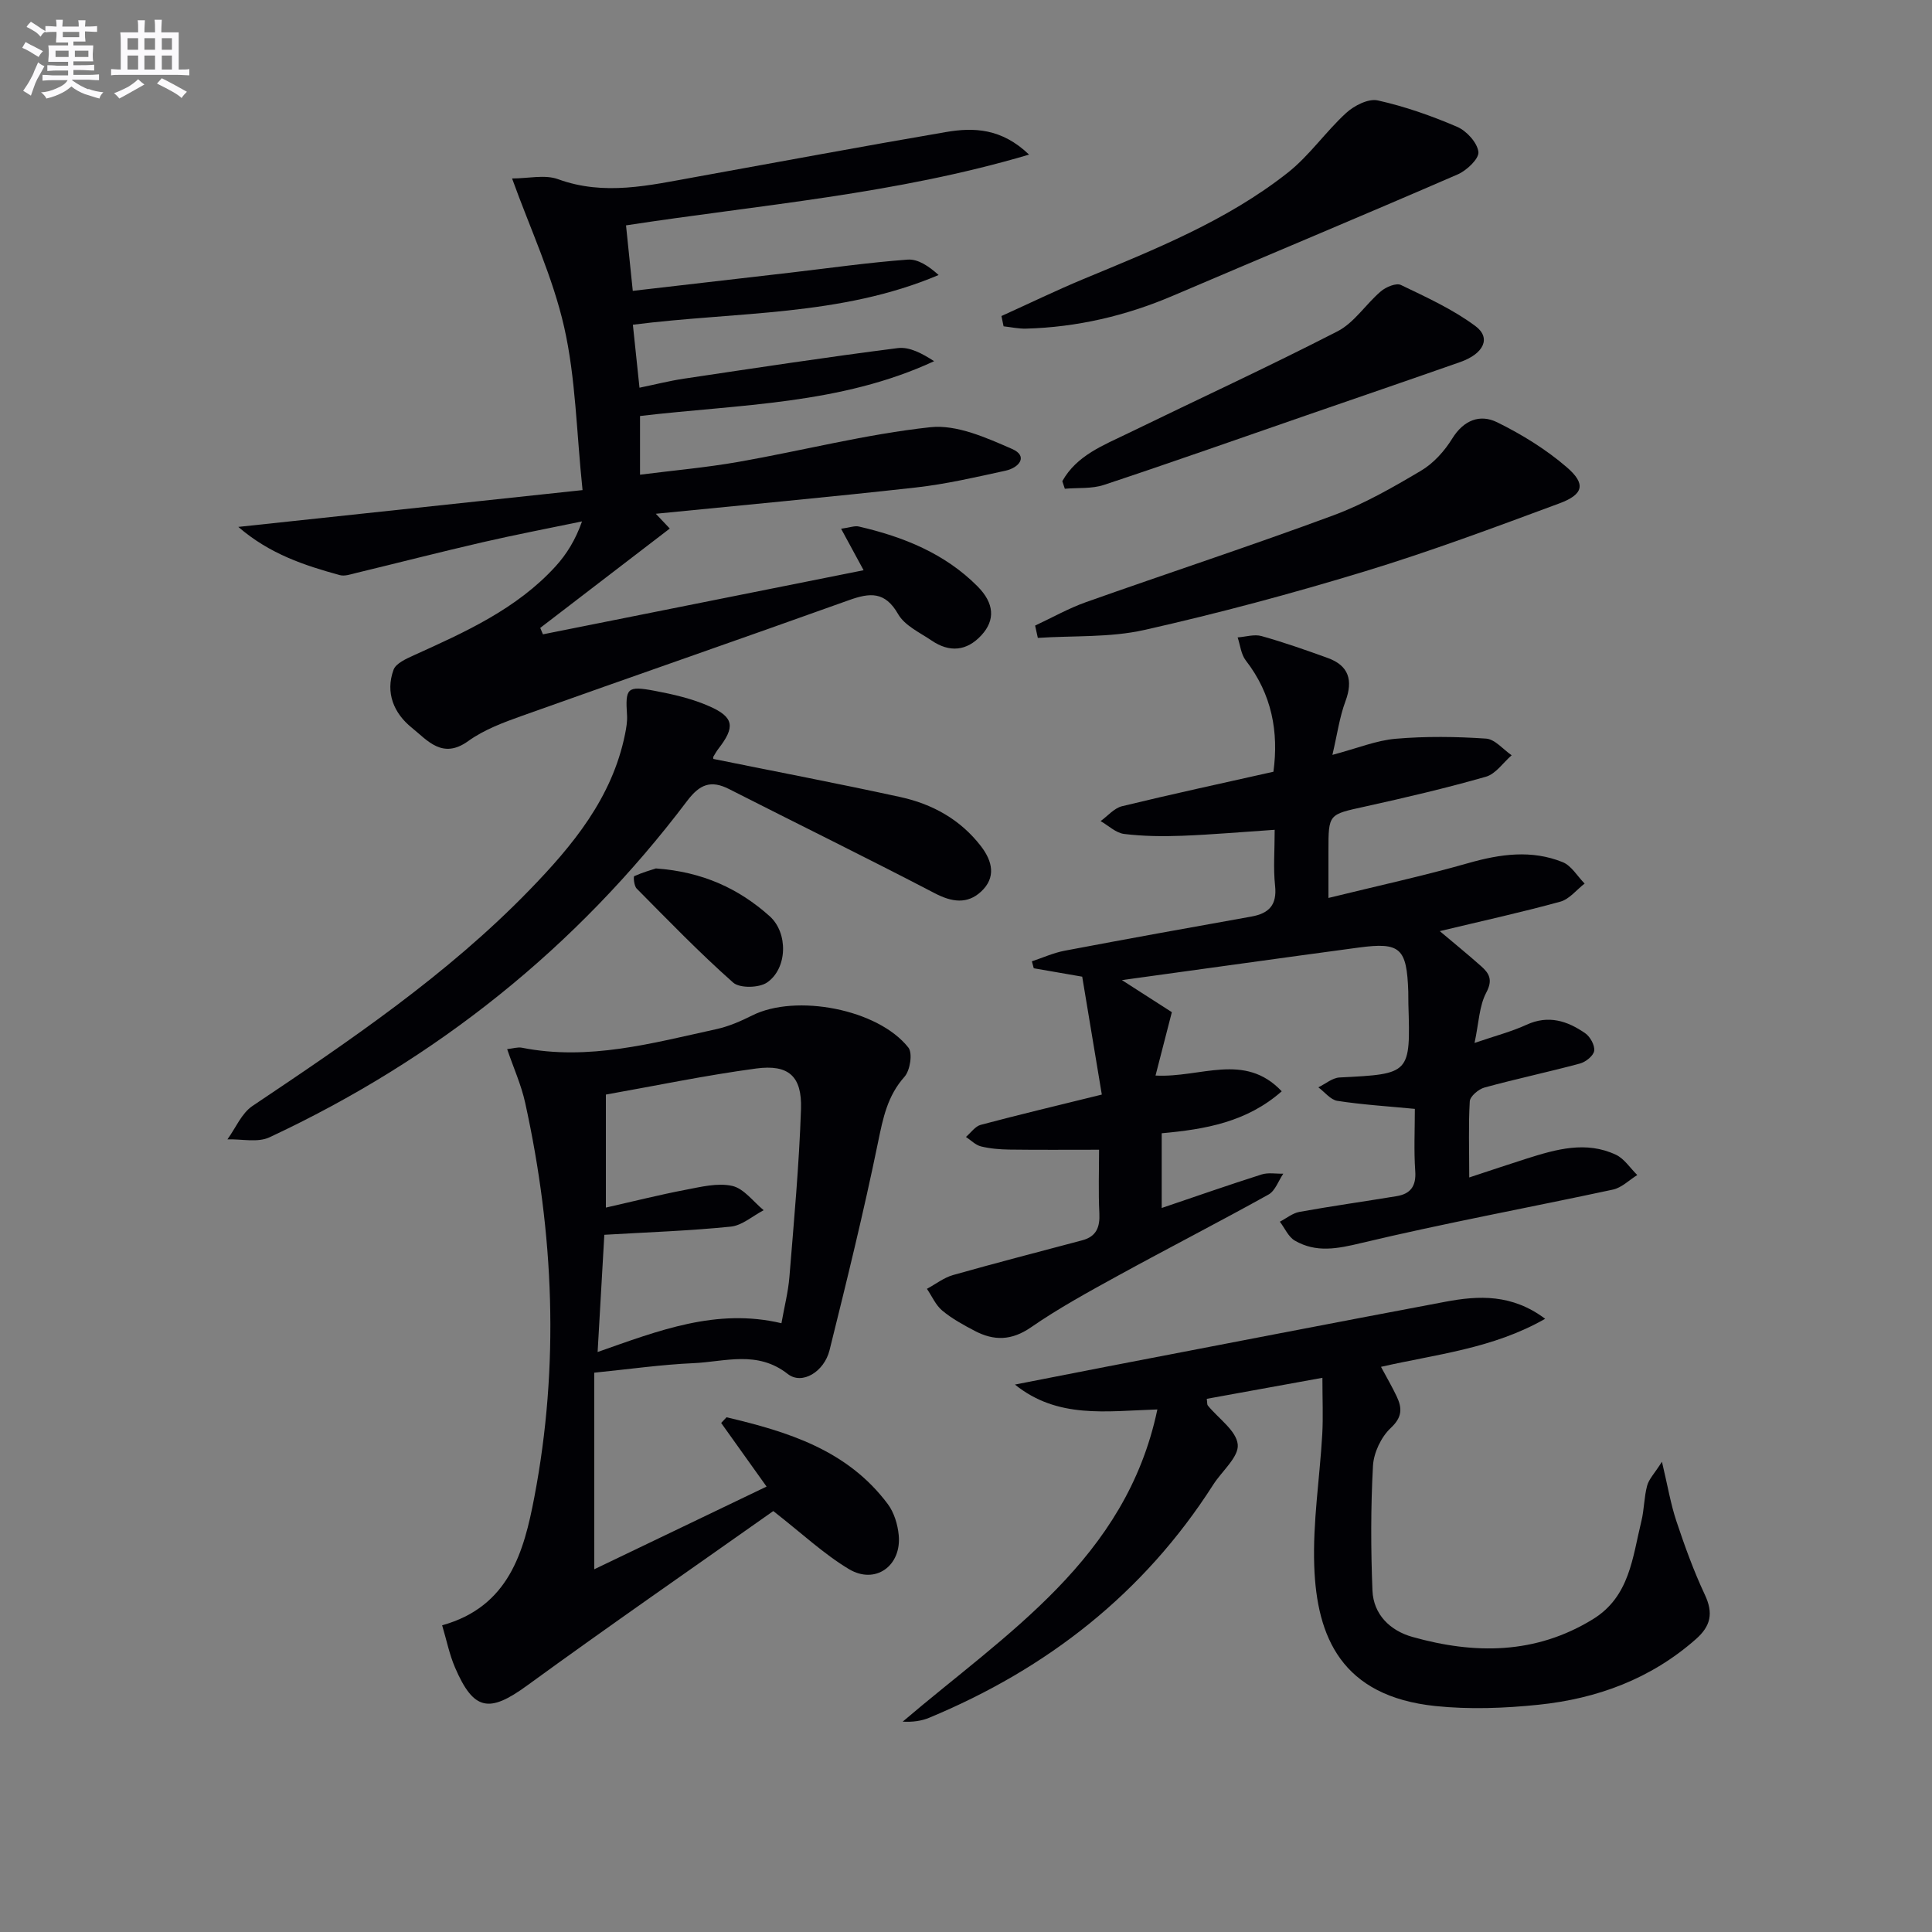 <svg enable-background="new 0 0 400 400" viewBox="0 0 400 400" xmlns="http://www.w3.org/2000/svg"><rect x="0" y="0" width="400" height="400" fill="#808080" stroke="none"/><g fill="#010105"><path d="m112.41 131.33c22.04-4.41 44.08-8.81 66.39-13.27-1.51-2.78-2.94-5.42-4.66-8.59 1.83-.25 2.82-.66 3.67-.46 9.19 2.12 17.78 5.55 24.58 12.39 3.46 3.48 3.71 6.96.81 10.11-3.06 3.33-6.62 3.61-10.3 1.12-2.46-1.67-5.59-3.1-6.95-5.48-2.72-4.75-5.84-4.45-10.19-2.89-22.48 8.06-45.06 15.87-67.56 23.9-3.9 1.39-7.96 2.89-11.26 5.27-5.34 3.86-8.44-.15-11.68-2.76-3.71-2.98-5.52-7.25-3.78-12 .49-1.34 2.63-2.28 4.2-3 10.63-4.81 21.3-9.58 29.36-18.43 2.3-2.53 4.12-5.49 5.46-9.29-6.88 1.43-13.79 2.75-20.64 4.33-8.72 2.01-17.39 4.24-26.09 6.34-1.12.27-2.39.73-3.42.45-7.3-2.01-14.48-4.34-21.01-9.98 24-2.57 47.09-5.04 71.27-7.62-1.27-12.12-1.41-23.19-3.81-33.76-2.36-10.4-7-20.28-10.78-30.76 3.35 0 6.78-.85 9.52.15 9.63 3.51 18.96 1.25 28.39-.44 17.3-3.12 34.58-6.36 51.91-9.32 5.77-.99 11.54-.79 17.22 4.67-27.72 8.21-55.46 10.36-83.45 14.65.45 4.33.89 8.64 1.4 13.56 11.31-1.31 22-2.54 32.69-3.78 8.07-.94 16.12-2.09 24.22-2.69 2.13-.16 4.38 1.35 6.41 3.19-20.3 8.6-41.78 7.55-63.3 10.29.43 4.12.85 8.15 1.37 13.04 3.23-.66 6.19-1.42 9.2-1.87 14.74-2.2 29.48-4.45 44.27-6.33 2.42-.31 5.06 1.11 7.53 2.71-19.4 9-40.25 8.91-60.89 11.35v12.15c6.9-.88 13.75-1.48 20.48-2.67 13.23-2.33 26.32-5.72 39.62-7.16 5.45-.59 11.57 2.16 16.91 4.49 3.44 1.5 1.47 3.9-1.33 4.51-6.15 1.34-12.32 2.78-18.57 3.48-17.82 1.99-35.67 3.63-53.84 5.44.82.87 1.54 1.63 2.89 3.06-9.06 6.95-17.94 13.76-26.82 20.57.18.44.37.88.56 1.33z"/><path d="m304.19 243.78c4.5-1.48 8.21-2.74 11.94-3.92 6.07-1.92 12.24-3.69 18.43-.78 1.74.82 2.96 2.77 4.42 4.2-1.67 1.03-3.22 2.62-5.03 3.01-17.35 3.73-34.83 6.94-52.09 11.06-4.96 1.19-9.36 2.07-13.79-.5-1.33-.78-2.07-2.57-3.09-3.91 1.35-.7 2.63-1.77 4.05-2.03 6.69-1.21 13.42-2.15 20.13-3.26 2.87-.47 4.07-2.07 3.85-5.18-.3-4.28-.08-8.6-.08-12.89-5.61-.54-10.86-.86-16.04-1.66-1.42-.22-2.63-1.83-3.94-2.8 1.46-.71 2.9-1.96 4.39-2.04 14.69-.74 14.69-.69 14.25-15.26-.03-.83.01-1.67-.02-2.5-.31-9.04-1.64-10.29-10.25-9.14-16.08 2.16-32.15 4.42-49.04 6.74 3.83 2.46 7.32 4.7 10.34 6.64-1.17 4.55-2.2 8.56-3.38 13.12 9.35.51 18.41-4.9 26.13 3.26-7.22 6.36-15.77 7.87-24.85 8.69v15.47c6.97-2.36 13.79-4.75 20.68-6.94 1.37-.44 2.99-.12 4.49-.16-1 1.47-1.67 3.55-3.06 4.32-10.31 5.73-20.82 11.12-31.17 16.8-6.12 3.36-12.28 6.73-18.01 10.69-4.01 2.77-7.66 2.82-11.63.74-2.35-1.23-4.72-2.53-6.74-4.21-1.36-1.13-2.13-2.98-3.17-4.5 1.79-.97 3.48-2.3 5.39-2.85 8.89-2.52 17.84-4.82 26.77-7.2 2.93-.78 3.68-2.72 3.54-5.6-.22-4.44-.06-8.9-.06-13.15-6.62 0-12.57.05-18.53-.03-1.98-.03-4.01-.19-5.92-.66-1.13-.28-2.08-1.28-3.11-1.96 1.01-.86 1.9-2.19 3.05-2.5 7.84-2.09 15.73-3.96 25.08-6.27-1.25-7.53-2.61-15.69-4.06-24.41-3.46-.6-6.75-1.17-10.03-1.74-.13-.48-.26-.96-.39-1.44 2.25-.74 4.45-1.75 6.76-2.19 12.87-2.44 25.76-4.77 38.66-7.07 3.69-.66 5.36-2.41 4.93-6.41-.39-3.58-.08-7.24-.08-11.56-6.75.45-12.97 1-19.21 1.24-3.98.15-8.01.1-11.96-.38-1.71-.21-3.25-1.73-4.87-2.66 1.47-1.06 2.8-2.68 4.43-3.08 10.28-2.5 20.62-4.73 31.35-7.14 1.11-8.18-.29-16.03-5.73-23.05-.98-1.26-1.14-3.16-1.68-4.76 1.65-.12 3.44-.7 4.94-.28 4.64 1.3 9.19 2.9 13.72 4.54 4.35 1.57 5.28 4.61 3.66 8.96-1.22 3.27-1.69 6.81-2.7 11.1 5.17-1.37 9.09-3 13.13-3.34 6.19-.53 12.47-.45 18.68-.03 1.84.12 3.54 2.24 5.3 3.45-1.76 1.53-3.29 3.86-5.32 4.44-8.29 2.37-16.7 4.34-25.13 6.2-7.45 1.64-7.48 1.48-7.48 9.14v9.76c10.17-2.5 19.66-4.56 28.98-7.22 6.6-1.88 13.08-2.79 19.52-.19 1.81.73 3.04 2.92 4.54 4.43-1.67 1.29-3.15 3.23-5.03 3.75-8.11 2.23-16.34 4.03-24.96 6.1 2.88 2.43 5.77 4.78 8.54 7.24 1.67 1.48 2.51 2.82 1.09 5.48-1.47 2.76-1.54 6.27-2.43 10.43 4.35-1.49 7.69-2.35 10.77-3.77 4.54-2.08 8.47-.79 12.15 1.77 1.03.72 2.01 2.5 1.85 3.63-.14 1.02-1.75 2.31-2.94 2.63-6.56 1.77-13.21 3.17-19.77 4.97-1.23.34-2.98 1.81-3.05 2.86-.29 4.94-.11 9.89-.11 15.76z"/><path d="m123.04 324.9c11.81-5.67 23.6-11.33 35.67-17.12-3.24-4.53-6.32-8.85-9.4-13.17.37-.39.74-.79 1.11-1.18 12.67 2.99 24.99 6.75 33.38 17.96 1.31 1.75 2.06 4.23 2.27 6.44.61 6.38-4.86 10.31-10.32 7.03-5.2-3.12-9.71-7.38-15.65-12.01-16.6 11.73-33.94 23.72-50.98 36.13-7.83 5.7-11.05 5.26-14.93-3.78-1.15-2.69-1.73-5.62-2.65-8.7 13.85-3.85 16.94-15.26 19.09-26.54 5.21-27.28 4.06-54.57-1.9-81.65-.81-3.69-2.4-7.2-3.73-11.1 1.2-.13 2.18-.46 3.06-.29 13.81 2.74 27.01-.95 40.27-3.85 2.55-.56 5.05-1.65 7.4-2.83 9.04-4.54 26.06-1.33 32.34 6.65.92 1.16.36 4.74-.81 6.05-3.54 3.97-4.44 8.55-5.47 13.54-2.96 14.43-6.49 28.76-10.04 43.06-1.11 4.46-5.68 7.26-8.65 4.93-6.32-4.96-13-2.53-19.55-2.24-6.59.29-13.15 1.23-20.52 1.97.01 13.64.01 26.9.01 40.7zm2.4-98.28v23.4c5.82-1.32 11.1-2.65 16.43-3.67 3.21-.61 6.69-1.5 9.73-.82 2.42.54 4.36 3.27 6.51 5.03-2.27 1.18-4.45 3.16-6.81 3.4-8.55.87-17.17 1.16-26.18 1.69-.45 7.79-.9 15.71-1.39 24.27 12.62-4.43 24.6-9.15 38.06-5.96.61-3.45 1.4-6.5 1.65-9.59.94-11.58 2.01-23.17 2.4-34.77.22-6.78-2.57-9.27-9.27-8.38-10.49 1.41-20.87 3.58-31.13 5.4z"/><path d="m285.92 282.99c1.25 2.33 2.34 4.19 3.25 6.12 1.14 2.42 1.19 4.28-1.23 6.54-1.99 1.86-3.53 5.12-3.68 7.84-.47 8.58-.45 17.2-.11 25.79.2 5 3.68 8.33 8.25 9.62 12.87 3.63 25.51 3.65 37.41-3.67 7.62-4.69 8.18-12.8 10.02-20.29.59-2.4.55-4.96 1.19-7.34.37-1.38 1.53-2.54 3.07-4.96 1.2 5.06 1.81 8.77 2.99 12.3 1.72 5.16 3.58 10.31 5.89 15.23 1.79 3.81 1.25 6.47-1.87 9.21-9.35 8.24-20.46 12.32-32.57 13.57-7.05.73-14.29 1-21.32.27-19.47-2.02-24.6-14.31-25.11-29-.32-9.06 1.14-18.18 1.66-27.28.2-3.55.03-7.12.03-11.68-8.86 1.61-16.4 2.98-23.94 4.35.11.8.05 1.18.21 1.38 2.19 2.69 5.91 5.2 6.2 8.07.26 2.58-3.28 5.51-5.07 8.32-14.36 22.48-34.35 38.1-58.8 48.26-1.63.68-3.45.92-5.5.81 21.46-18.31 46.23-33.65 52.73-64.64-10.7.35-20.64 1.97-29.49-5.15 6.26-1.22 12.51-2.46 18.78-3.67 23.45-4.51 46.9-9.06 70.36-13.48 6.9-1.3 13.76-1.62 20.64 3.53-10.88 6.21-22.46 7.31-33.99 9.95z"/><path d="m147.69 157.13c13.08 2.65 25.94 5.1 38.72 7.89 6.64 1.45 12.43 4.65 16.69 10.18 2.4 3.12 3.15 6.49.03 9.39-2.87 2.66-6.06 2.19-9.59.35-14.11-7.35-28.4-14.36-42.59-21.57-3.77-1.92-6.08-.99-8.66 2.42-22.99 30.44-51.99 53.55-86.5 69.68-2.43 1.14-5.78.33-8.7.42 1.7-2.34 2.92-5.39 5.18-6.91 20.18-13.53 40.3-27.14 57.32-44.68 8.97-9.24 17.14-19.1 19.81-32.26.26-1.29.5-2.65.42-3.95-.37-5.63-.02-6.14 5.69-5.07 3.88.73 7.84 1.64 11.43 3.24 5.06 2.25 5.27 4.28 1.81 8.75-.4.52-.73 1.1-1.06 1.66-.06.13 0 .32 0 .46z"/><path d="m214.31 129.52c3.51-1.64 6.92-3.57 10.55-4.86 17.04-6.04 34.23-11.68 51.19-17.96 6.33-2.34 12.31-5.78 18.15-9.24 2.59-1.53 4.87-4.07 6.47-6.66 2.37-3.84 5.76-5.11 9.28-3.38 5.13 2.52 10.14 5.61 14.45 9.33 4 3.45 3.46 5.62-1.57 7.48-13.35 4.95-26.71 9.94-40.31 14.08-15.04 4.58-30.27 8.67-45.61 12.12-7.11 1.6-14.68 1.15-22.04 1.64-.19-.85-.37-1.7-.56-2.55z"/><path d="m207.34 65.43c5.66-2.56 11.25-5.27 16.98-7.66 14.74-6.12 29.63-12.03 42.29-22.01 4.49-3.54 7.85-8.49 12.1-12.38 1.66-1.52 4.61-3.02 6.54-2.59 5.62 1.25 11.14 3.19 16.44 5.47 1.95.84 4.15 3.25 4.4 5.18.18 1.39-2.41 3.85-4.27 4.66-19.61 8.51-39.35 16.74-59.01 25.14-9.72 4.15-19.82 6.51-30.38 6.8-1.55.04-3.1-.31-4.65-.48-.14-.71-.29-1.42-.44-2.13z"/><path d="m219.94 99.62c2.98-5.34 8.49-7.42 13.63-9.92 14.45-7.03 29.05-13.76 43.34-21.1 3.49-1.79 5.87-5.64 8.98-8.28 1.05-.9 3.17-1.79 4.15-1.32 5.3 2.55 10.75 5.03 15.43 8.51 3.3 2.45 1.74 5.73-3.15 7.45-10.63 3.73-21.29 7.38-31.94 11.06-13.94 4.82-27.85 9.74-41.84 14.38-2.5.83-5.38.55-8.08.79-.18-.52-.35-1.05-.52-1.57z"/><path d="m135.8 179.8c9.74.7 17.18 4.21 23.53 9.87 3.89 3.47 3.72 10.83-.51 13.74-1.65 1.14-5.65 1.23-7.02.03-6.96-6.16-13.44-12.87-19.99-19.48-.54-.54-.7-2.47-.5-2.56 1.75-.79 3.61-1.31 4.49-1.6z"/></g><path d="m6.8 9.5c.6.3 1.3.7 2.1 1.1-.4.4-.7.8-.9 1.2-.7-.4-1.3-.8-1.8-1.1s-1.1-.6-1.6-.8c.2-.4.5-.8.7-1.2.4.2.8.5 1.5.8zm.9 6.9c-.3.6-.5 1.1-.7 1.7s-.4 1.1-.6 1.7c-.6-.4-1.1-.7-1.6-1 .7-1 1.2-1.8 1.5-2.4.3-.5.6-1.1.8-1.7.3-.6.5-1.2.8-1.8.3.3.8.6 1.3.8-.7 1.3-1.2 2.2-1.5 2.7zm.1-11c.4.3 1 .7 1.7 1.1-.5.2-.8.6-1.1 1.1-.5-.6-1-1-1.4-1.2s-.9-.6-1.5-.8c.2-.4.5-.7.9-1.1.5.3.9.6 1.4.9zm10.5 13c1 .4 2 .6 3.1.7-.4.4-.7.8-.8 1.3-.9-.2-1.9-.6-3-.9-1-.4-2-.9-2.8-1.6-.5.4-1.1.9-1.9 1.3s-1.9.9-3.3 1.2c-.1-.3-.5-.8-1.1-1.3 1 0 2.1-.3 3.2-.8 1.2-.5 1.9-1 2.3-1.7h-3.2c-.4 0-1 0-2 .1v-1.2c1 0 1.7.1 2 .1h3.3v-1h-2.3c-.2 0-.9 0-2 .1v-1.2c1.2 0 1.9.1 2 .1h2.3v-.8h-4.1c0-.7.1-1.2.1-1.6 0-.5 0-1.1-.1-1.8h4.1v-.6h-2.5c0-.6.1-1.1.1-1.6v-.6h-.5c-.4 0-1 0-1.8.1v-1.3c1.2 0 1.9.1 2.1.1h.2c0-.3 0-.8-.1-1.4h1.4c0 .6-.1 1-.1 1.4h3.4c0-.4 0-.8-.1-1.3h1.5c0 .4-.1.9-.1 1.3.7 0 1.5 0 2.5-.1v1.2c-1 0-1.8-.1-2.5-.1v.6c0 .3 0 .8.1 1.5h-2.5v.8h4.1c0 .7-.1 1.3-.1 1.8s0 1 .1 1.5h-4.1v.8h1.4c.8 0 1.8 0 2.9-.1v1.2c-1 0-1.9-.1-2.8-.1h-1.5v1h3.2c.3 0 1 0 2.1-.1v1.2c-1.1 0-1.8-.1-2.1-.1h-3.4l-.1.1c1.4 1 2.4 1.5 3.4 1.9zm-4.1-6.6v-1.3h-2.7v1.3zm2.2-4.1v-1.1h-3.4v1.1zm1.9 4.1v-1.3h-2.8v1.3z" fill="#fbfafc"/><path d="m37 6.7v2.3 5.4c1 0 1.8 0 2.2-.1v1.3c-.6 0-1.5-.1-2.5-.1h-11.9c-.7 0-1.3 0-1.8.1v-1.3c.5 0 1.1.1 2 .1v-5.2c0-1 0-1.8-.1-2.5h3.7c0-1.3 0-2.1-.1-2.5h1.5c0 .4-.1 1.3-.1 2.5h2.2c0-1.2 0-2.1-.1-2.6h1.5c0 .4-.1 1.3-.1 2.6zm-12.3 13.7c-.3-.4-.7-.8-1.1-1.1 1.1-.4 2.1-.9 2.9-1.3.8-.5 1.5-1 2.1-1.6.4.4.9.8 1.3 1.1-2.5 1.4-4.2 2.4-5.2 2.9zm3.9-10.1v-2.4h-2.2v2.4zm0 4.1v-2.9h-2.2v2.9zm3.5-4.1v-2.4h-2.2v2.4zm0 4.1v-2.9h-2.2v2.9zm.4 2.9 1-1.1c.6.3 1.4.7 2.5 1.3s2 1.1 2.7 1.5c-.4.4-.8.8-1.1 1.3-.8-.8-2.5-1.7-5.1-3zm3.1-7v-2.4h-2.1v2.4zm0 4.1v-2.9h-2.1v2.9z" fill="#fbfafc"/></svg>
